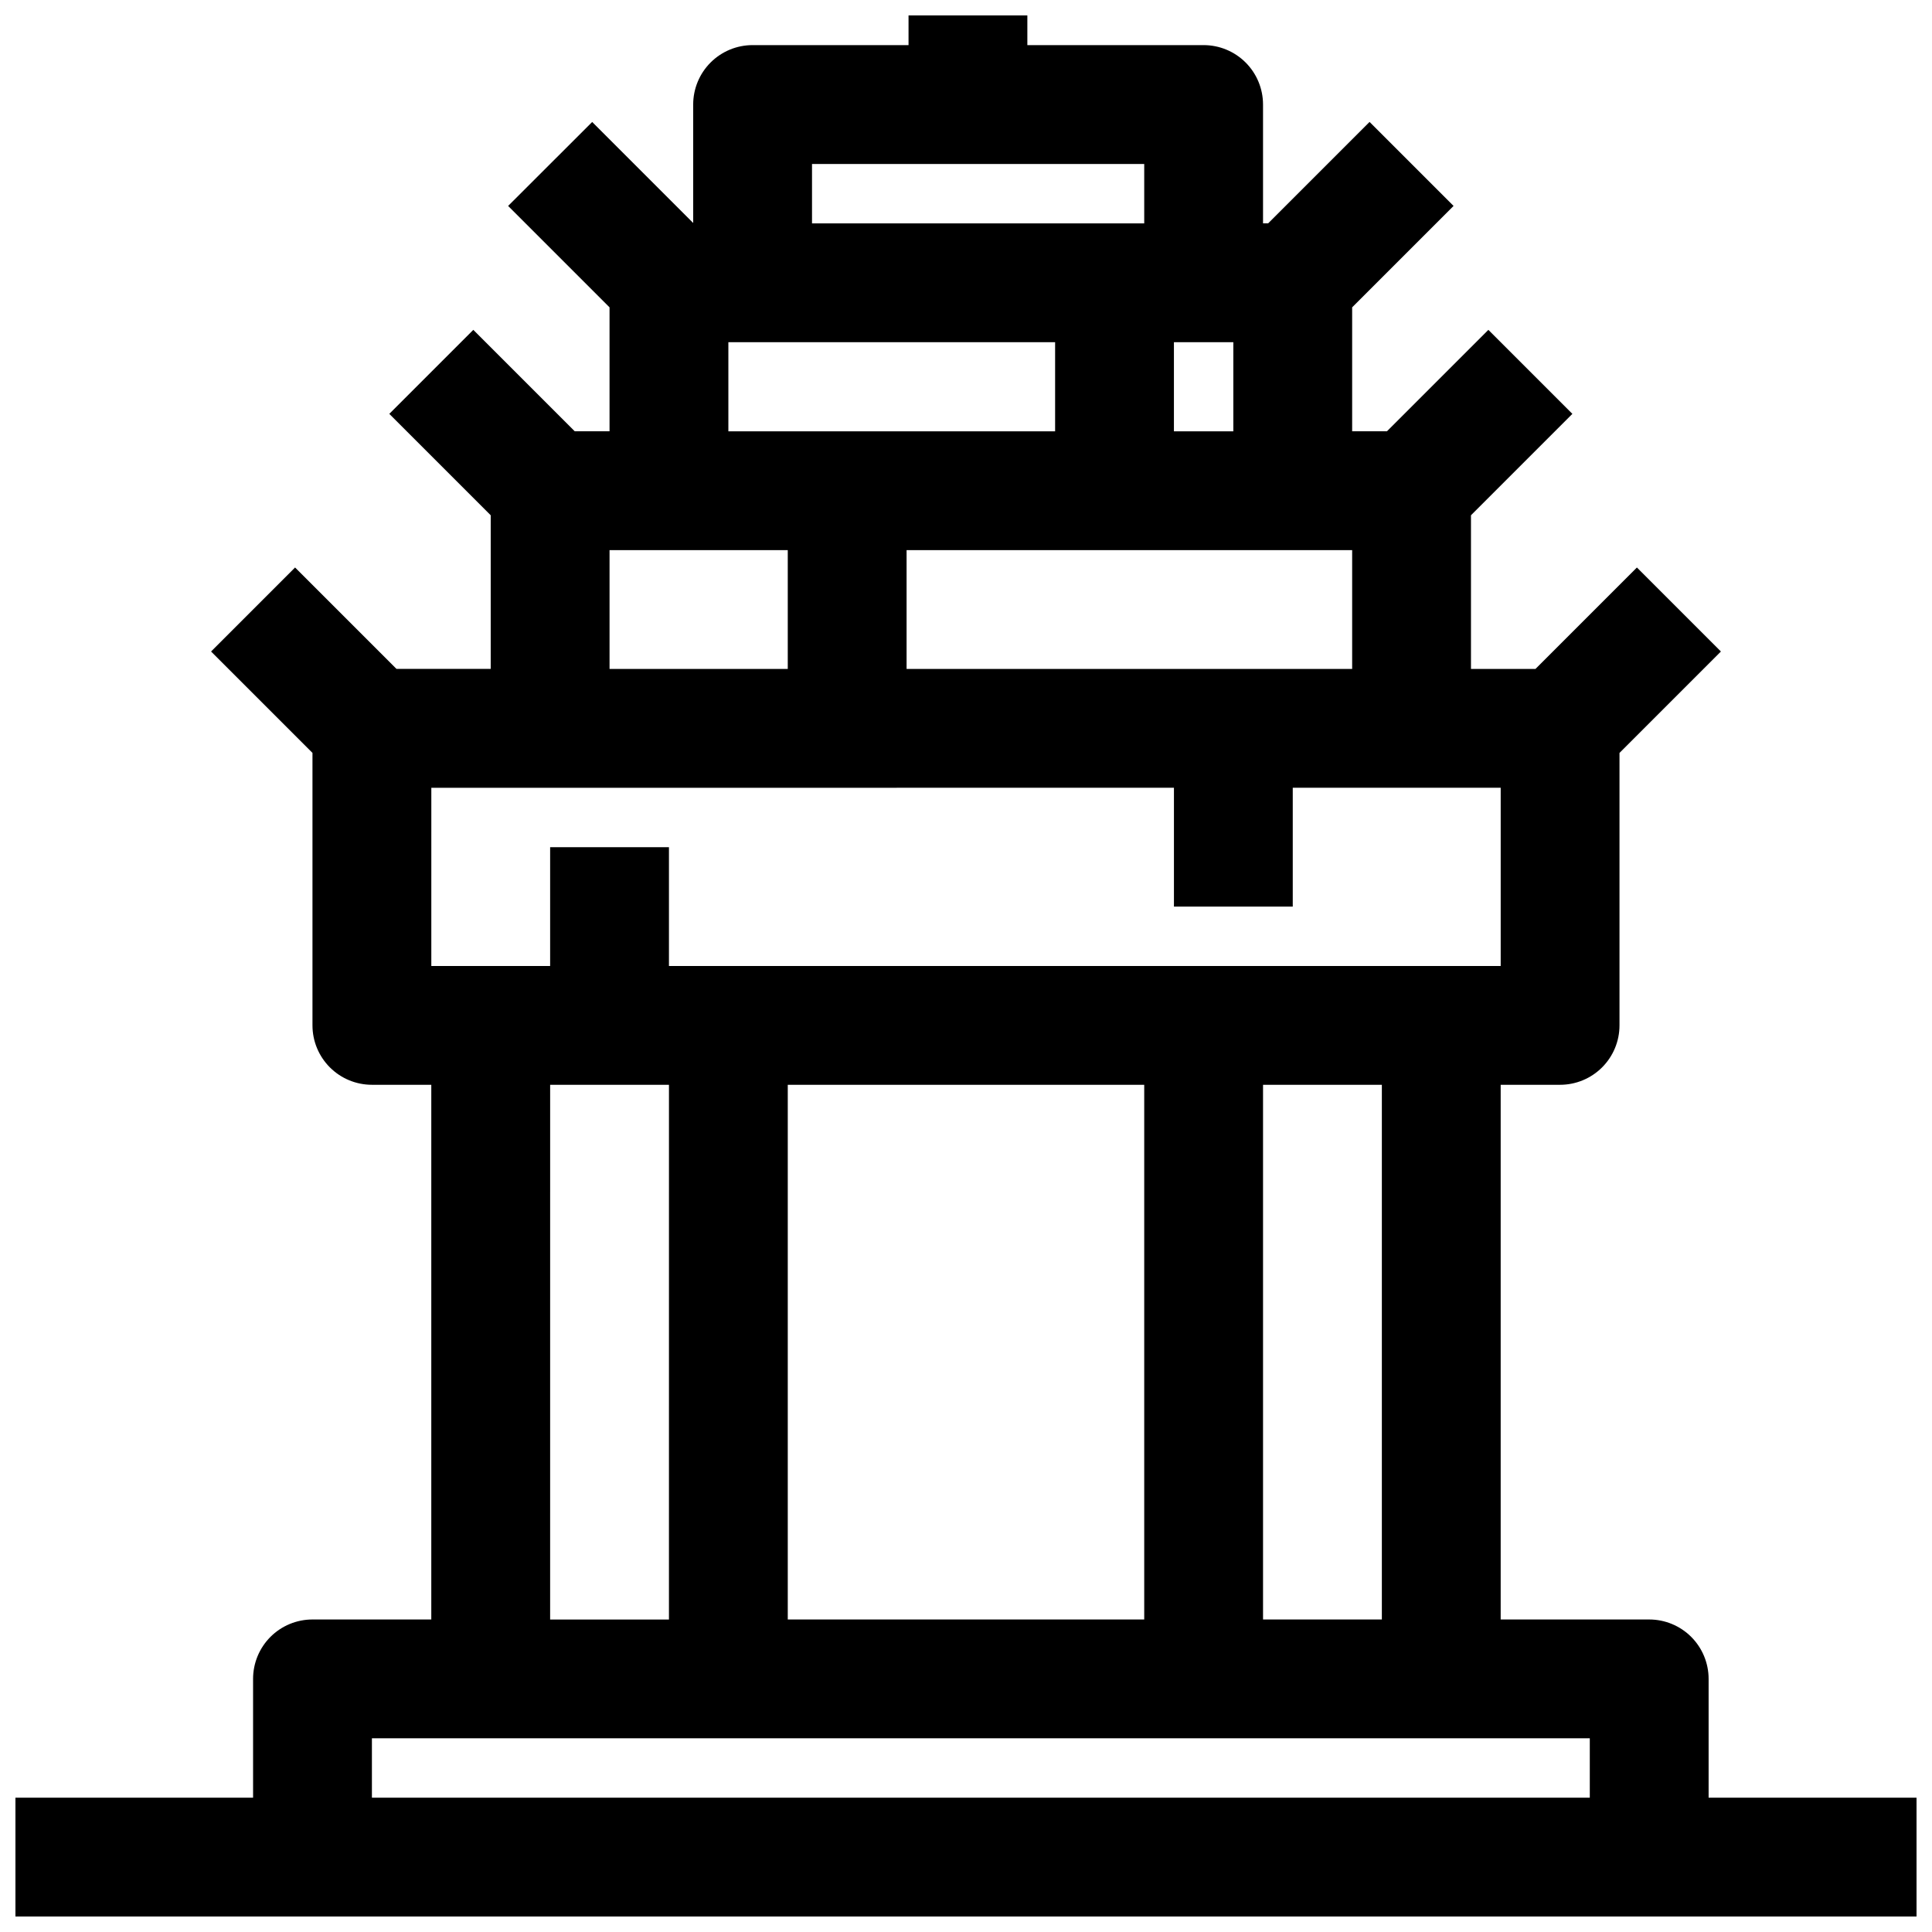 <?xml version="1.0" encoding="UTF-8"?>
<!-- Uploaded to: ICON Repo, www.iconrepo.com, Generator: ICON Repo Mixer Tools -->
<svg width="800px" height="800px" version="1.1" viewBox="144 144 512 512" xmlns="http://www.w3.org/2000/svg">
 <defs>
  <clipPath id="a">
   <path d="m148.09 148.09h503.81v503.81h-503.81z"/>
  </clipPath>
 </defs>
 <g clip-path="url(#a)">
  <path d="m596.8 620.41v-31.488c0-4.176-1.66-8.18-4.613-11.133s-6.957-4.609-11.133-4.609h-39.359v-141.7h15.742c4.176 0 8.18-1.66 11.133-4.613 2.953-2.953 4.613-6.957 4.613-11.133v-72.203l26.875-26.875-22.262-22.262-26.875 26.875h-17.098v-40.715l26.875-26.875-22.262-22.262-26.875 26.875h-9.227v-32.84l26.875-26.875-22.262-22.262-26.875 26.875h-1.355v-31.488c0-4.176-1.66-8.18-4.609-11.133-2.953-2.953-6.961-4.613-11.133-4.613h-46.715v-7.871h-31.488v7.871h-41.328c-4.176 0-8.18 1.66-11.133 4.613s-4.609 6.957-4.609 11.133v31.391l-26.766-26.766-22.277 22.25 26.875 26.875v32.84h-9.227l-26.875-26.875-22.262 22.262 26.875 26.875v40.715h-24.973l-26.875-26.875-22.262 22.262 26.875 26.875v72.203c0 4.176 1.66 8.18 4.613 11.133s6.957 4.613 11.133 4.613h15.742v141.7h-31.488c-4.176 0-8.18 1.656-11.133 4.609-2.949 2.953-4.609 6.957-4.609 11.133v31.488h-62.977v31.488h503.81v-31.488zm-86.594-47.23h-31.488v-141.7h31.488zm-157.44 0v-141.7h94.465v141.7zm31.488-283.39h118.08v31.488h-118.08zm70.848-31.488v-23.613h15.742v23.617zm-95.91-70.848h88.039v15.746h-88.039zm-22.168 47.234h86.59v23.617l-86.59-0.004zm-31.488 55.105h47.23v31.488l-47.23-0.004zm-47.23 62.977 196.8-0.004v31.488h31.488v-31.488h55.105v47.23l-220.42 0.004v-31.488h-31.488v31.488h-31.488zm31.488 78.719h31.488l-0.004 141.7h-31.488zm-47.234 173.18h322.75v15.742h-322.75z"/>
 </g>
</svg>
